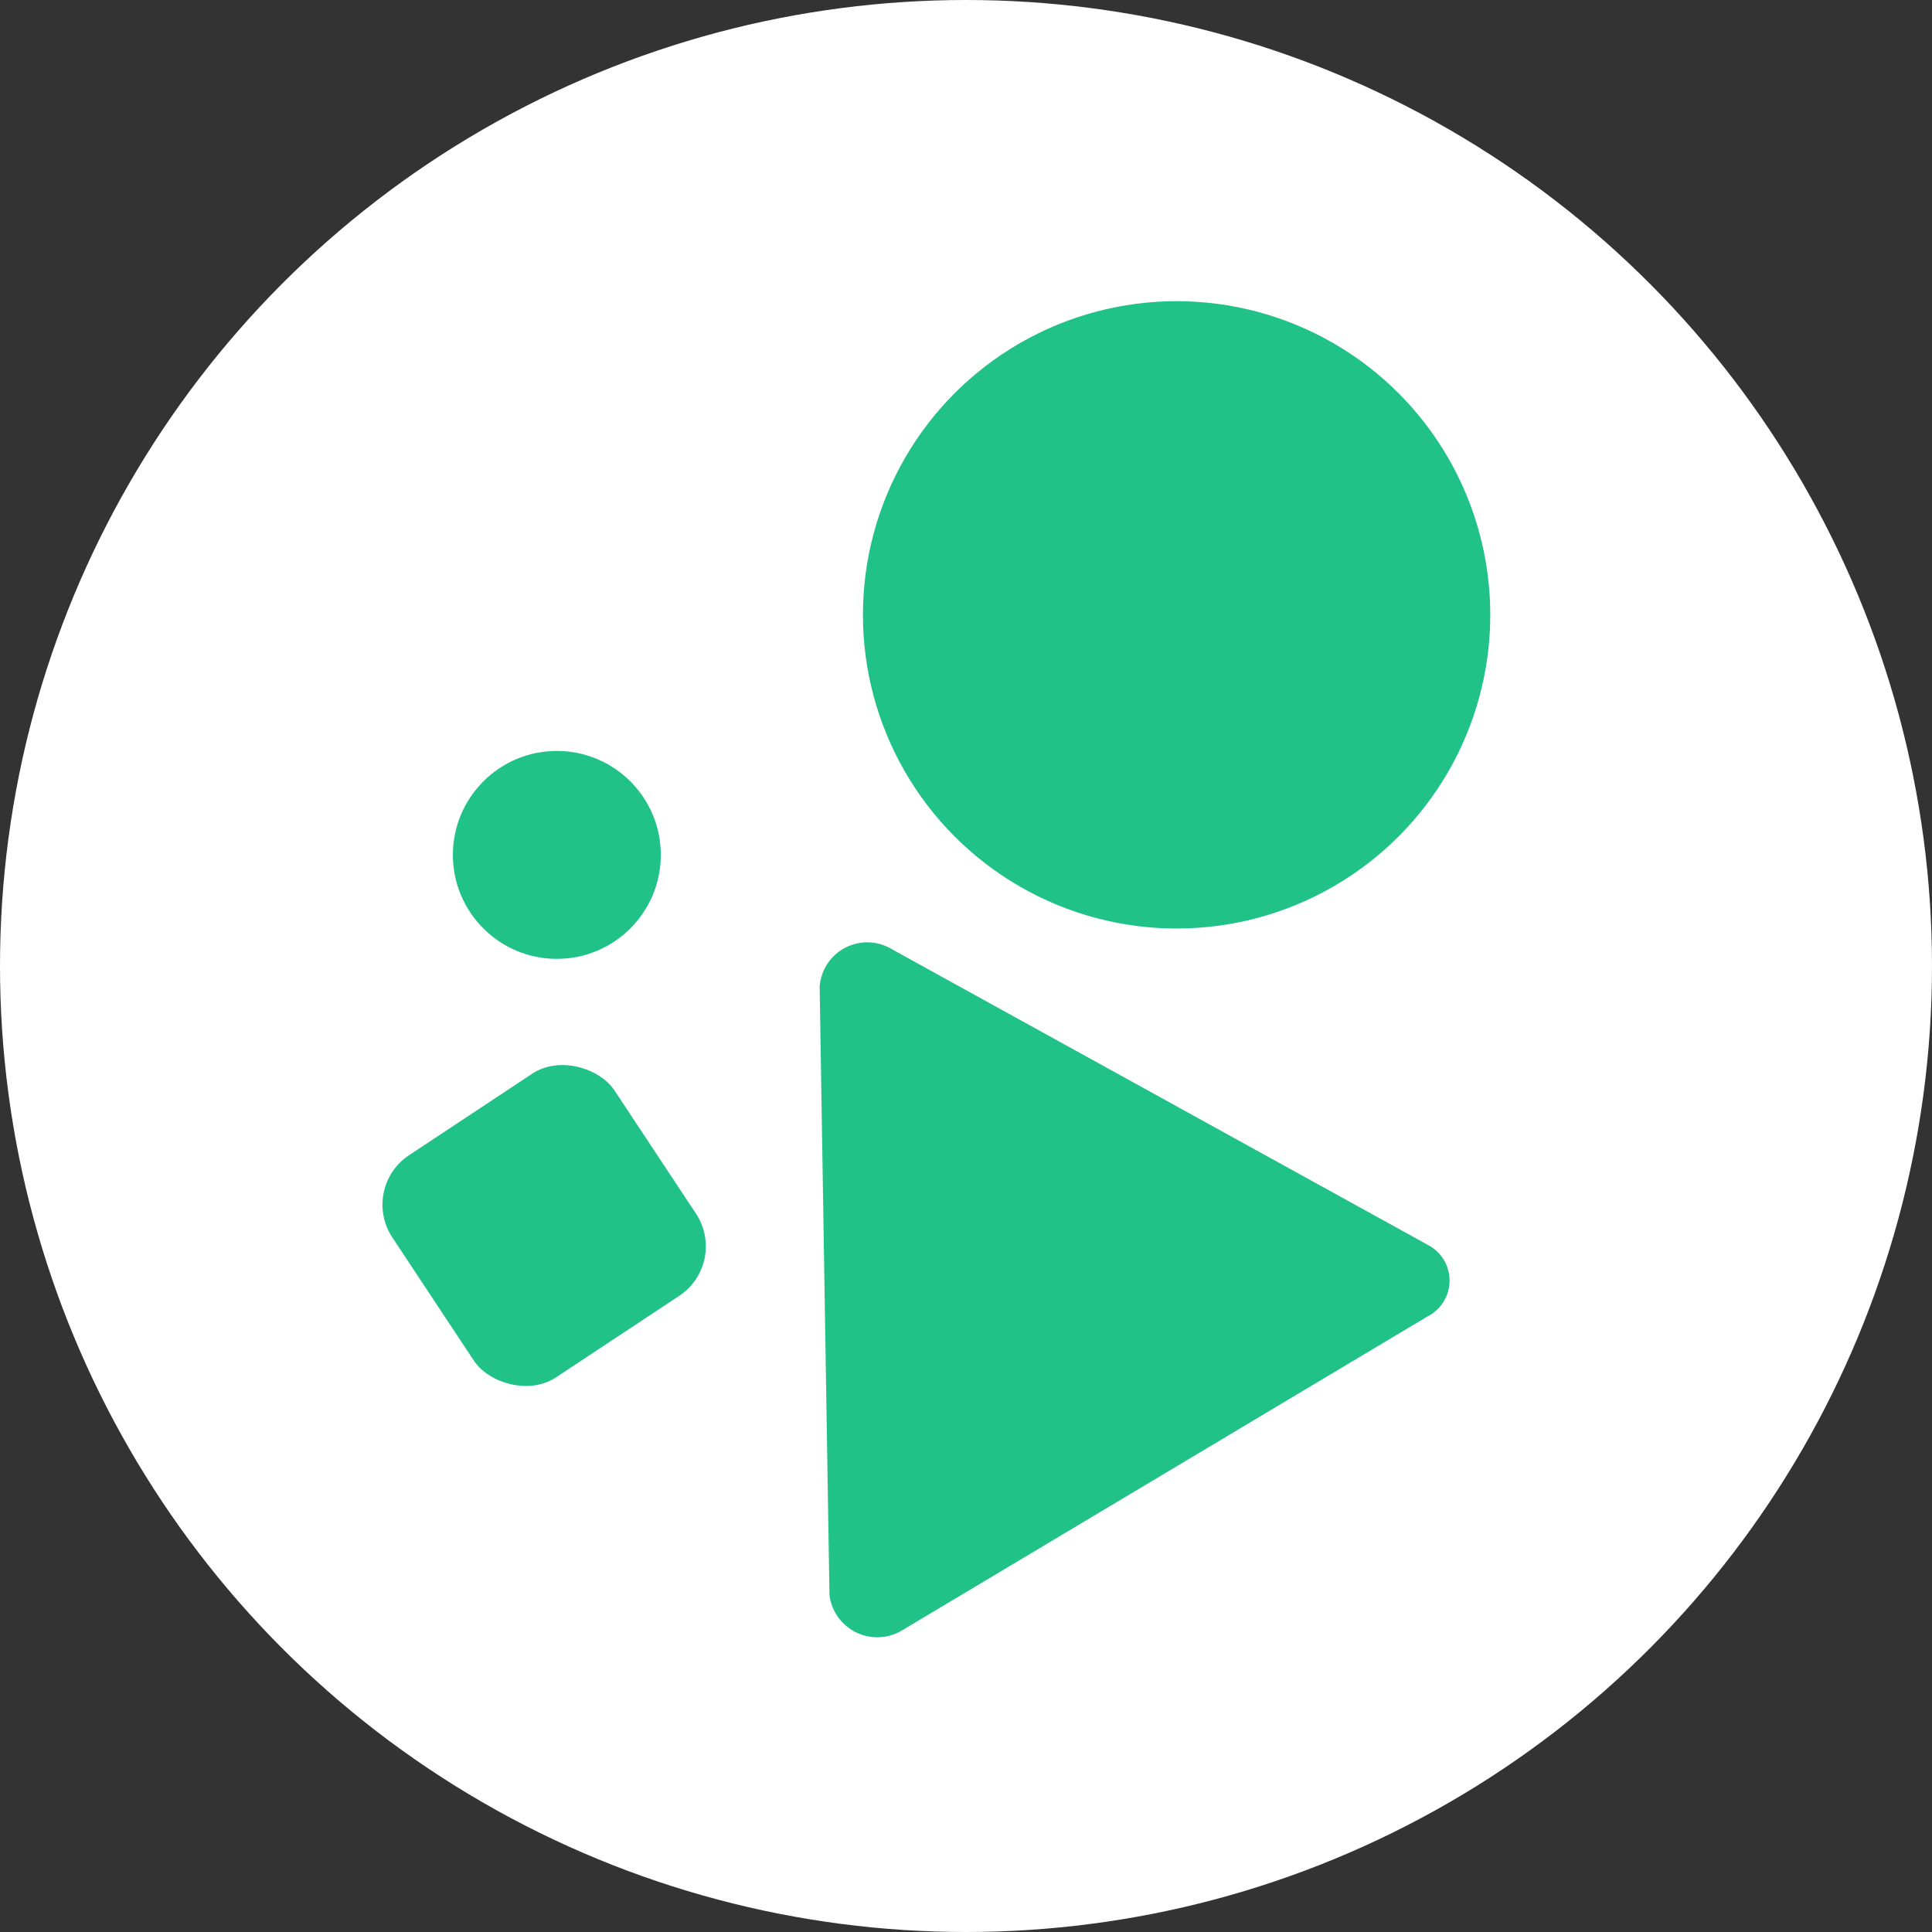 <?xml version="1.0" encoding="UTF-8"?> <svg xmlns="http://www.w3.org/2000/svg" viewBox="0 0 43.3 43.3"><rect x="0" y="0" width="43.3" height="43.3" fill="#333333" stroke="none"/> <defs> <style>.cls-1{fill:#fff;}.cls-2{fill:#21c288;}</style> </defs> <g id="Layer_2" data-name="Layer 2"> <g id="Layer_1-2" data-name="Layer 1"> <circle class="cls-1" cx="21.65" cy="21.65" r="21.65"></circle> <circle class="cls-2" cx="26.37" cy="13.78" r="7.03"></circle> <circle class="cls-2" cx="12.48" cy="19.16" r="2.33"></circle> <rect class="cls-2" x="9.21" y="24.48" width="5.97" height="5.97" rx="1.33" transform="translate(-13.13 11.29) rotate(-33.49)"></rect> <path class="cls-2" d="M32,27.9,20,21.28a1.07,1.07,0,0,0-1.63.83l.22,13.64a1.08,1.08,0,0,0,1.66.77L32,29.5A.9.9,0,0,0,32,27.9Z"></path> </g> </g> </svg> 